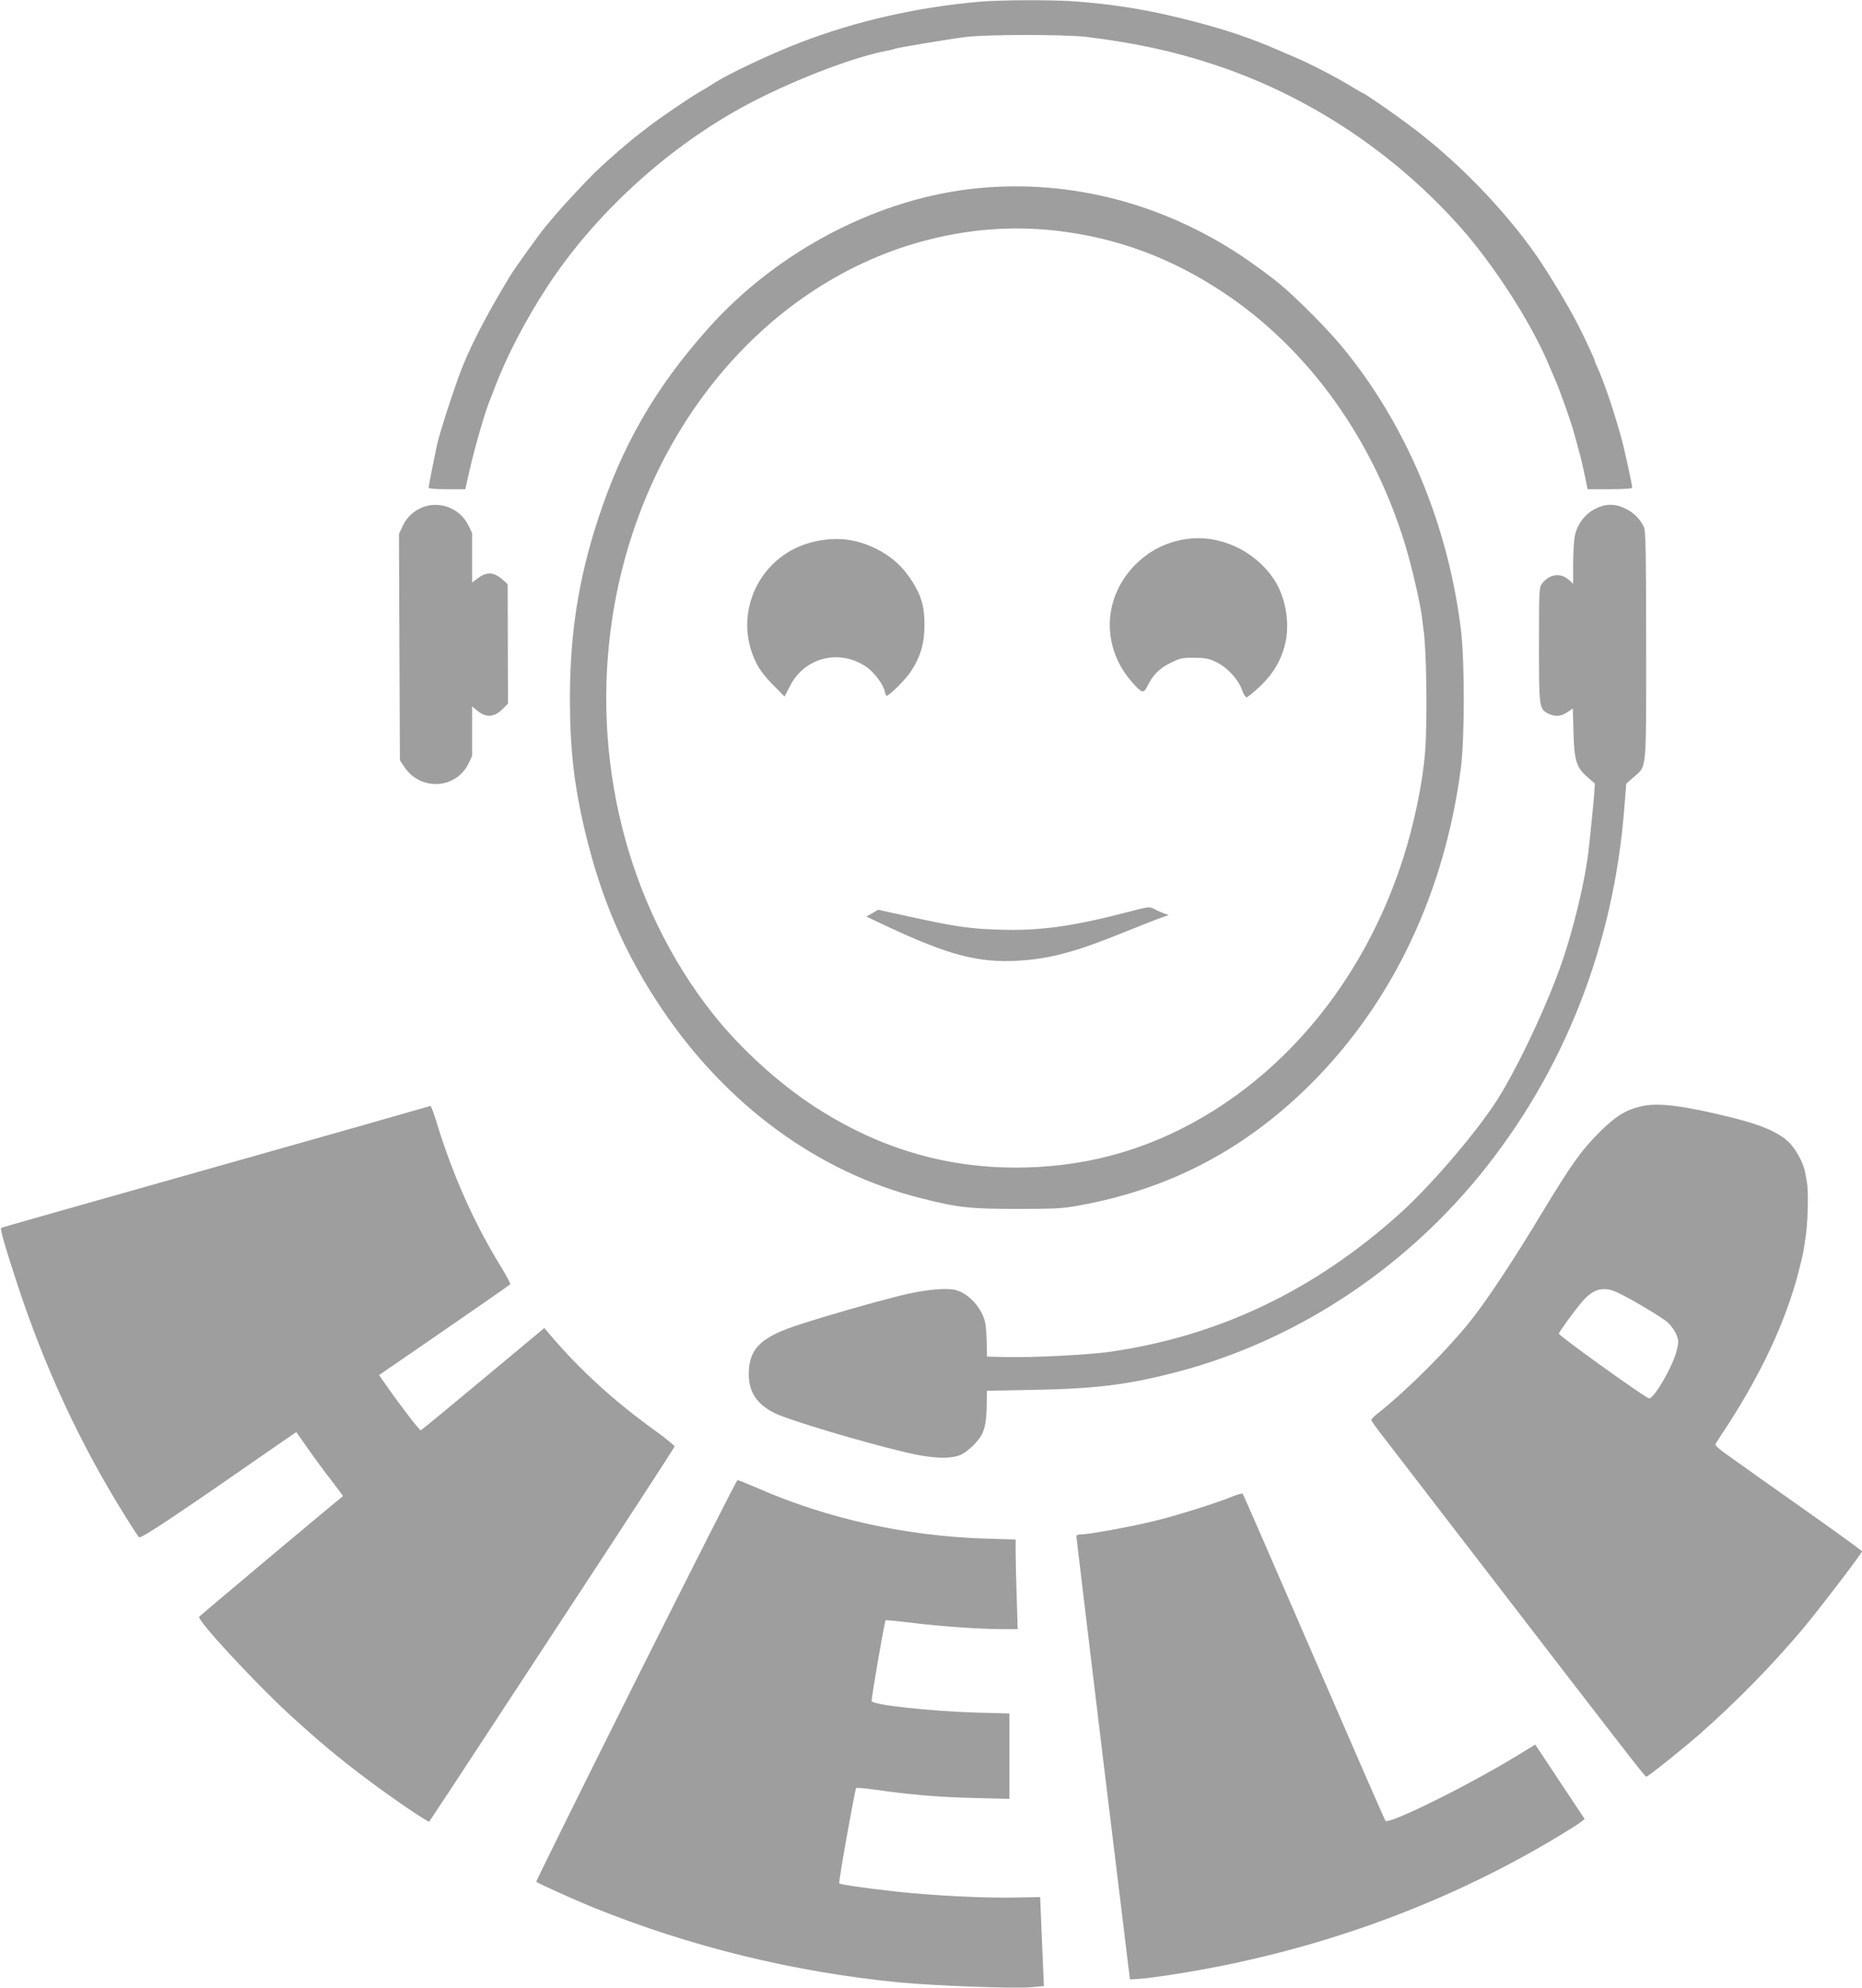 <?xml version="1.0" standalone="no"?>
<!DOCTYPE svg PUBLIC "-//W3C//DTD SVG 20010904//EN"
 "http://www.w3.org/TR/2001/REC-SVG-20010904/DTD/svg10.dtd">
<svg version="1.0" xmlns="http://www.w3.org/2000/svg"
 width="1199pt" height="1280pt" viewBox="0 0 1199 1280"
 preserveAspectRatio="xMidYMid meet">
<g transform="translate(0,1280) scale(0.1,-0.1)"
fill="#9e9e9e" stroke="none">
<path d="M6310 12789 c-399 -34 -796 -124 -1155 -262 -190 -73 -457 -199 -555
-261 -19 -13 -64 -40 -100 -61 -70 -41 -250 -164 -315 -214 -22 -17 -53 -41
-70 -54 -66 -50 -199 -166 -284 -247 -49 -48 -196 -205 -243 -260 -25 -30 -58
-68 -72 -85 -32 -36 -203 -275 -231 -321 -165 -273 -274 -486 -335 -659 -60
-170 -115 -343 -135 -425 -10 -44 -55 -269 -55 -279 0 -7 37 -11 118 -11 l118
0 28 123 c36 158 102 385 135 462 4 11 19 47 31 80 75 196 198 432 338 645
301 458 755 876 1247 1147 298 164 717 327 949 369 16 3 32 7 36 9 11 7 349
63 460 77 139 17 641 17 780 0 313 -39 557 -92 815 -177 605 -199 1158 -564
1587 -1046 213 -239 449 -604 563 -869 20 -47 40 -94 45 -105 30 -65 111 -294
125 -351 3 -10 16 -59 30 -109 14 -49 32 -127 41 -172 l17 -83 143 0 c88 0
144 4 144 10 0 20 -52 258 -71 325 -56 198 -111 357 -154 452 -8 17 -15 34
-15 37 0 10 -54 126 -107 231 -55 110 -194 342 -270 450 -210 301 -516 615
-818 839 -105 79 -290 206 -298 206 -2 0 -42 23 -88 51 -96 58 -263 144 -359
184 -36 15 -83 35 -105 45 -167 73 -330 128 -550 185 -267 69 -474 104 -739
125 -148 12 -487 11 -626 -1z"/>
<path d="M6305 11589 c-638 -59 -1296 -400 -1745 -904 -339 -380 -553 -750
-709 -1228 -126 -385 -181 -737 -181 -1156 0 -327 27 -562 100 -866 104 -431
255 -779 491 -1130 418 -622 1007 -1053 1665 -1219 238 -61 318 -70 619 -70
246 0 295 2 403 22 583 105 1073 362 1497 787 524 524 858 1230 962 2030 25
197 25 689 0 893 -85 684 -354 1323 -768 1823 -89 108 -279 300 -394 397 -55
46 -167 128 -248 183 -512 340 -1100 493 -1692 438z m493 -274 c389 -44 743
-174 1082 -400 546 -363 963 -944 1170 -1628 43 -144 94 -365 106 -457 3 -30
8 -66 10 -80 20 -126 26 -590 11 -788 -15 -199 -71 -469 -143 -693 -223 -692
-654 -1265 -1219 -1620 -371 -233 -771 -355 -1205 -366 -490 -13 -932 113
-1355 385 -239 154 -489 382 -665 605 -552 699 -789 1642 -645 2561 185 1180
970 2131 1990 2411 290 79 573 102 863 70z"/>
<path d="M7639 9329 c-133 -19 -249 -80 -340 -177 -200 -213 -204 -524 -9
-745 64 -72 74 -75 99 -24 34 71 78 114 149 149 60 30 75 33 152 33 72 -1 94
-5 142 -28 70 -34 142 -111 165 -178 10 -27 23 -49 29 -49 7 0 46 31 87 70 85
80 137 168 163 276 32 137 1 307 -77 420 -125 183 -350 284 -560 253z"/>
<path d="M5250 9314 c-355 -76 -542 -463 -379 -785 20 -41 59 -91 107 -139
l74 -75 34 66 c93 185 316 243 490 127 52 -35 112 -114 121 -160 3 -15 9 -28
12 -28 17 0 123 105 156 156 62 94 88 182 88 299 0 123 -21 194 -87 294 -61
91 -132 153 -231 201 -124 60 -247 74 -385 44z"/>
<path d="M7245 6923 c-348 -90 -561 -118 -815 -109 -188 6 -278 19 -583 86
l-192 42 -38 -22 -38 -22 138 -65 c388 -182 586 -234 838 -219 207 12 373 57
685 184 102 41 208 83 235 92 l50 18 -30 11 c-16 6 -43 17 -58 26 -36 19 -35
19 -192 -22z"/>
<path d="M2727 9536 c-60 -22 -107 -65 -133 -121 l-25 -53 3 -728 3 -729 30
-45 c103 -153 328 -142 410 20 14 27 25 52 25 55 0 3 0 75 0 161 l0 156 31
-26 c58 -49 111 -46 166 9 l34 34 -1 384 -1 385 -27 25 c-60 55 -107 59 -169
11 l-33 -25 0 155 c0 86 0 158 0 161 0 3 -11 27 -25 54 -53 106 -177 156 -288
117z"/>
<path d="M10269 9522 c-64 -33 -112 -97 -128 -172 -6 -28 -11 -109 -11 -180
l0 -129 -26 24 c-53 49 -125 40 -173 -21 -20 -26 -21 -37 -21 -396 0 -405 1
-412 60 -443 42 -21 82 -19 122 9 l36 24 4 -157 c5 -182 20 -226 95 -289 l43
-37 -5 -75 c-8 -95 -35 -357 -40 -390 -2 -14 -7 -43 -10 -65 -24 -155 -86
-408 -146 -588 -95 -289 -315 -755 -453 -957 -148 -218 -414 -524 -600 -692
-552 -498 -1173 -794 -1876 -893 -137 -19 -490 -37 -655 -33 l-130 3 -1 88
c-1 48 -5 104 -9 125 -17 91 -97 185 -182 213 -61 20 -211 6 -373 -35 -193
-49 -462 -126 -640 -184 -243 -78 -322 -150 -328 -301 -6 -126 45 -209 166
-270 89 -44 554 -184 842 -252 173 -42 303 -46 365 -12 46 25 106 85 128 128
21 43 29 91 31 192 l1 88 315 6 c396 8 597 34 905 114 754 197 1444 645 1952
1266 544 667 865 1481 933 2374 l12 149 44 39 c90 79 84 19 84 847 0 590 -3
737 -13 763 -22 52 -68 98 -122 123 -69 33 -129 31 -196 -4z"/>
<path d="M10570 5677 c-101 -23 -168 -64 -275 -172 -114 -114 -181 -208 -375
-530 -170 -282 -335 -532 -439 -665 -146 -187 -414 -456 -608 -610 -24 -18
-43 -38 -43 -43 0 -5 30 -48 67 -95 37 -48 306 -397 598 -777 1005 -1306 1097
-1425 1106 -1425 11 0 234 178 341 272 235 206 471 447 665 678 103 122 383
489 383 501 0 4 -127 96 -282 206 -302 213 -475 336 -594 421 -48 34 -72 57
-67 65 4 7 39 62 79 122 219 339 371 665 453 975 16 63 33 133 36 155 3 23 7
51 9 62 17 84 23 315 11 373 -3 14 -8 41 -11 60 -11 63 -62 156 -109 199 -67
62 -170 106 -351 152 -320 80 -484 101 -594 76z m-179 -1189 c60 -21 313 -169
351 -206 21 -20 45 -55 54 -78 14 -38 14 -47 0 -103 -26 -102 -145 -307 -177
-305 -23 2 -584 405 -581 417 5 16 97 143 148 203 66 78 126 100 205 72z"/>
<path d="M2600 5630 c-91 -27 -487 -139 -880 -250 -1305 -369 -1705 -482
-1712 -486 -9 -6 20 -106 103 -361 177 -539 405 -1031 697 -1498 41 -66 80
-126 87 -133 11 -12 219 126 921 614 l92 63 75 -107 c41 -59 110 -152 152
-206 42 -54 75 -99 73 -100 -34 -25 -924 -771 -926 -777 -10 -25 361 -425 576
-623 194 -178 323 -286 517 -431 160 -120 383 -271 389 -264 2 2 61 92 132
199 70 107 424 647 787 1200 363 553 660 1010 661 1016 0 6 -51 48 -114 94
-269 192 -494 397 -685 622 l-40 47 -395 -329 c-217 -181 -398 -330 -401 -330
-8 0 -134 164 -212 276 l-56 80 420 289 c231 159 422 292 425 296 2 4 -25 55
-61 114 -170 275 -312 593 -415 933 -17 56 -35 102 -38 101 -4 -1 -81 -23
-172 -49z"/>
<path d="M4094 1979 c-355 -710 -643 -1293 -641 -1295 9 -10 247 -117 362
-164 629 -255 1300 -419 1980 -485 223 -21 732 -40 839 -31 l88 8 -6 137 c-3
75 -9 204 -12 286 l-6 150 -152 -3 c-196 -5 -554 13 -781 39 -187 20 -354 45
-361 52 -6 6 101 605 109 614 4 3 60 -2 124 -11 234 -33 402 -47 631 -53 l232
-6 0 275 0 275 -222 6 c-288 9 -656 49 -665 73 -4 12 82 512 90 521 3 2 79 -5
168 -16 181 -23 442 -41 588 -41 l94 0 -6 203 c-4 111 -7 241 -7 288 l0 86
-197 6 c-512 17 -1011 127 -1460 323 -69 30 -129 54 -134 54 -5 0 -299 -581
-655 -1291z"/>
<path d="M7936 3164 c-105 -43 -360 -123 -505 -158 -145 -36 -421 -86 -472
-86 -17 0 -29 -5 -28 -12 0 -7 78 -652 172 -1433 l173 -1420 54 3 c30 1 129
14 220 28 889 137 1740 441 2483 889 68 41 135 83 148 94 l23 19 -159 239
-159 240 -101 -62 c-312 -192 -841 -455 -864 -429 -4 5 -211 479 -460 1054
-249 575 -455 1048 -459 1052 -4 3 -34 -4 -66 -18z"/>
</g>
</svg>
